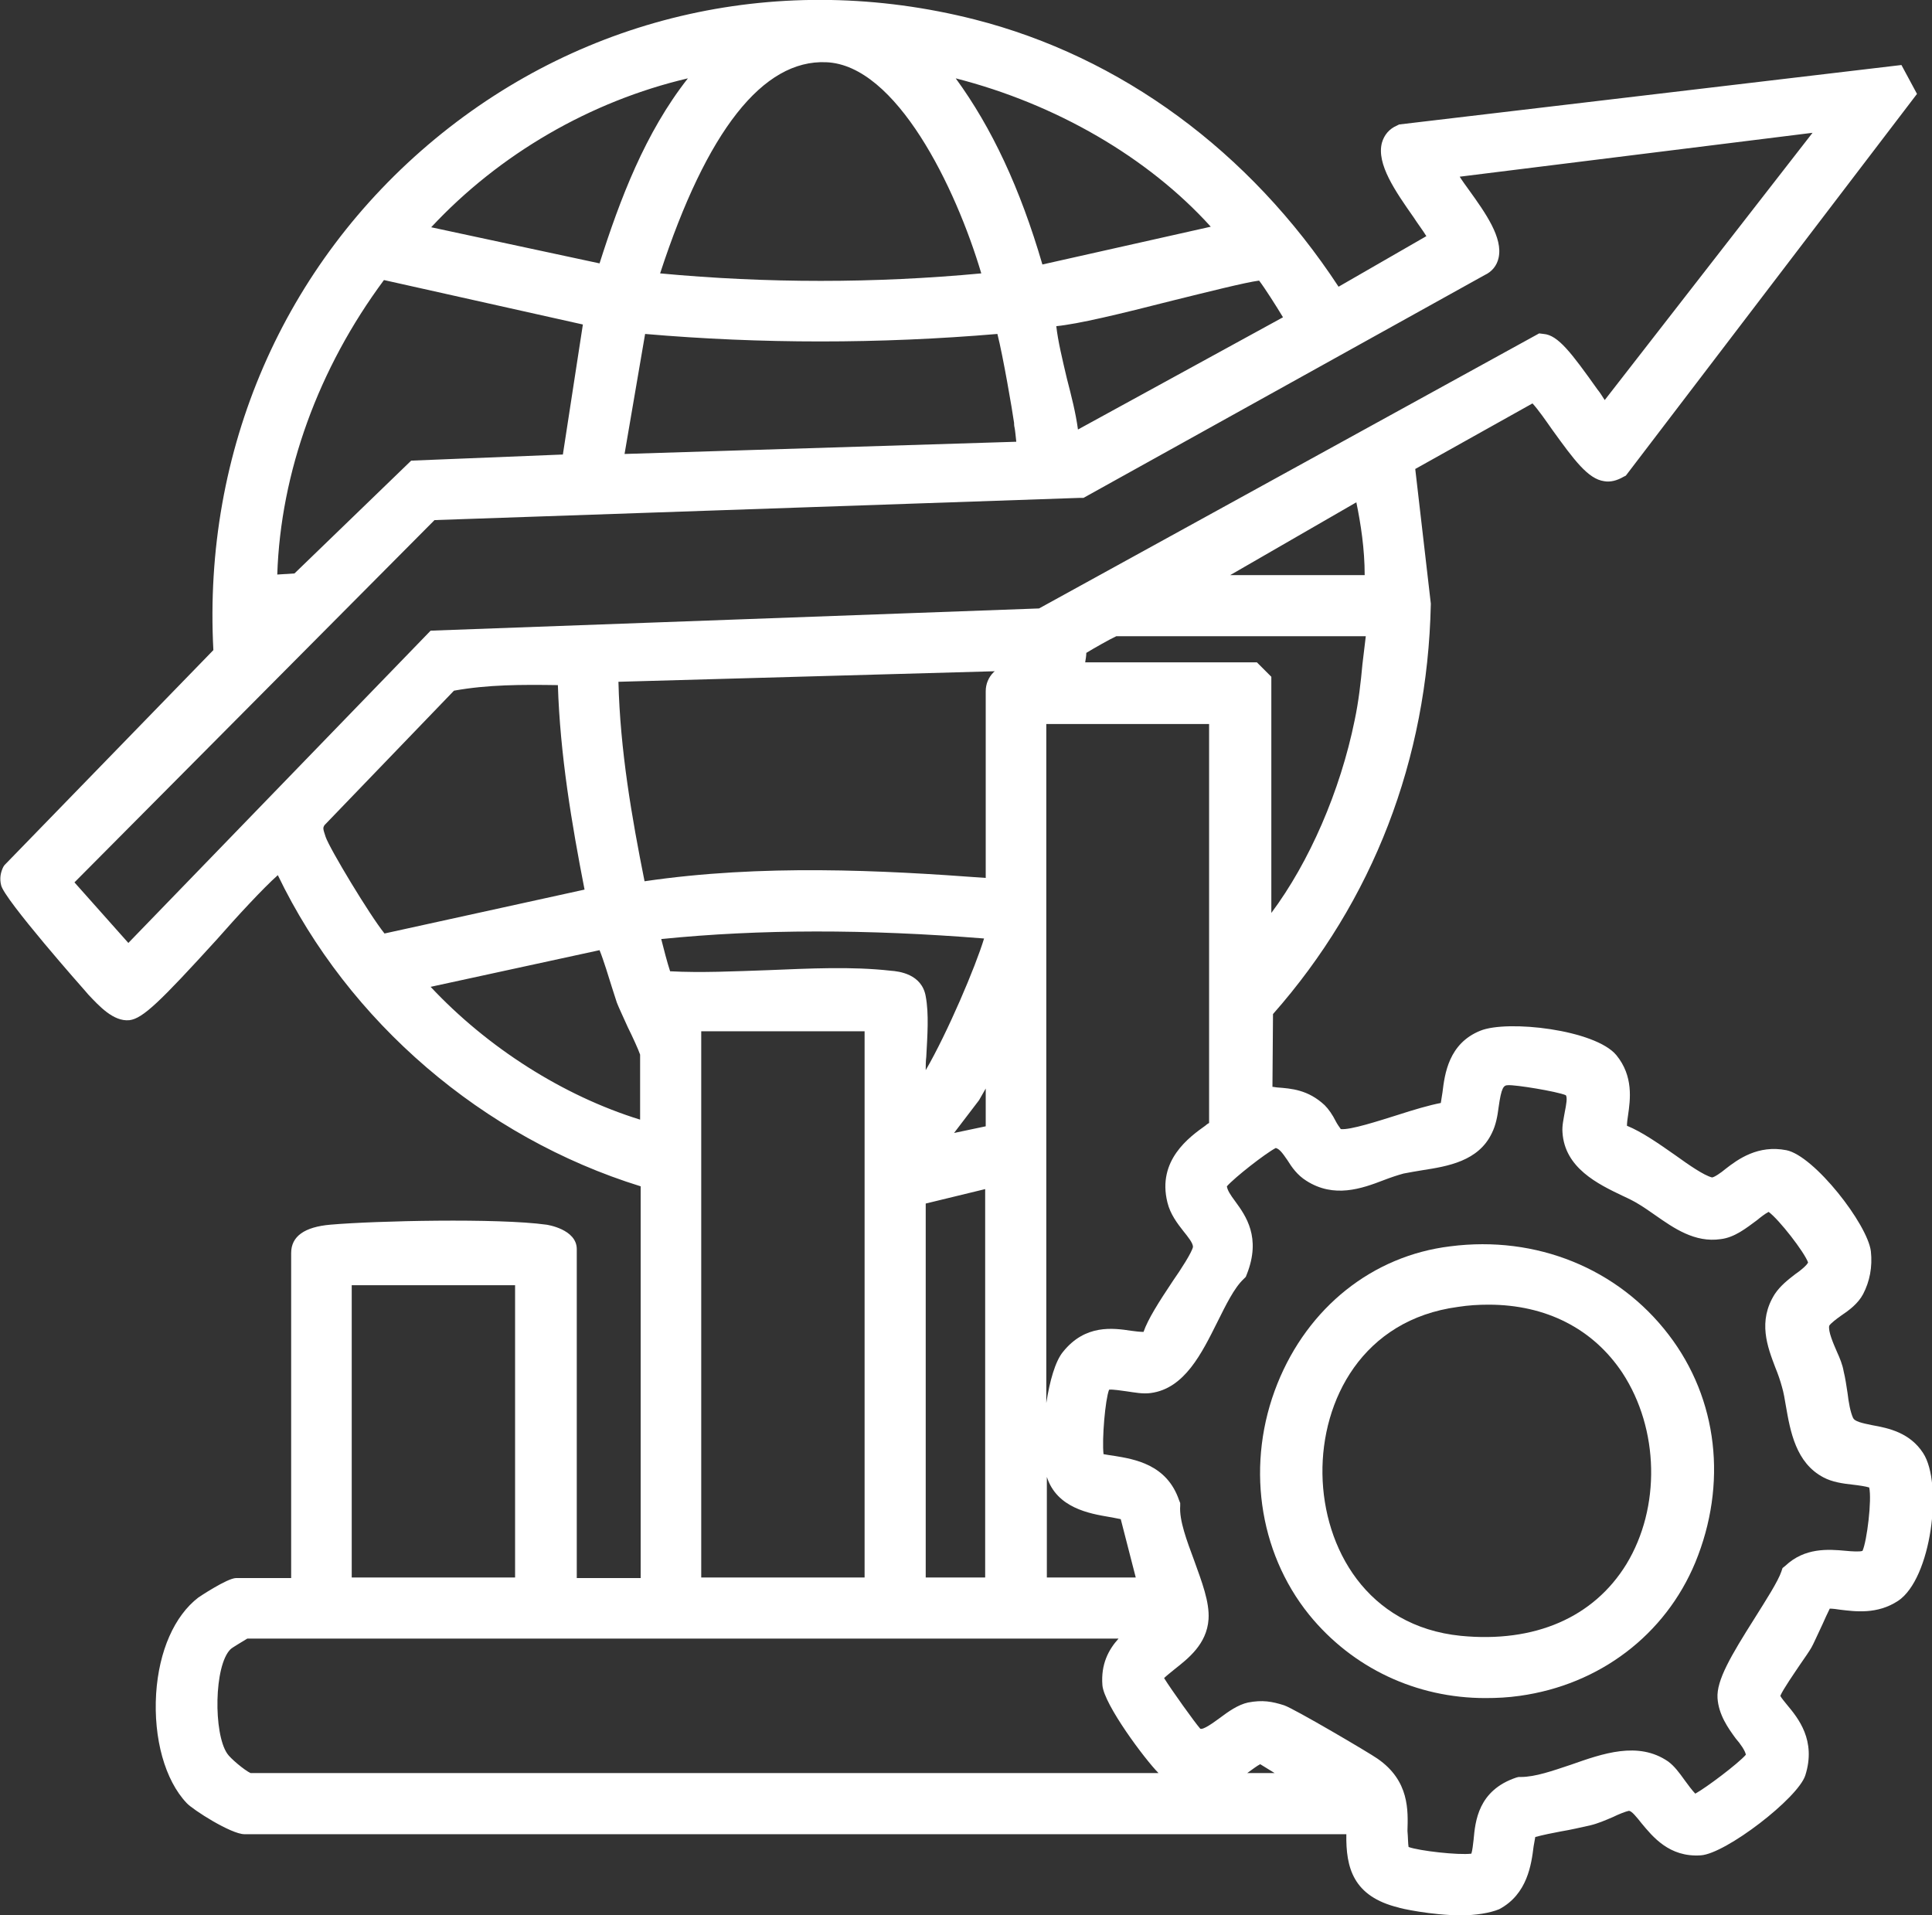 <svg xmlns="http://www.w3.org/2000/svg" xmlns:xlink="http://www.w3.org/1999/xlink" id="Capa_2_00000047056300247188432430000003825457684890098310_" x="0px" y="0px" viewBox="0 0 347.7 344.7" style="enable-background:new 0 0 347.7 344.7;" xml:space="preserve"><rect x="0" y="0" width="347.7" height="344.7" fill="#333333" stroke="none"/><style type="text/css">	.st0{fill:#FFFFFF;}</style><g id="Capa_1-2">	<path class="st0" d="M263,344.7c-5.4,0-11.2-1.3-11.3-1.4c-8.2-2-9.5-7.2-9.4-13.2H44c-2.4,0-9.3-4.4-10.4-5.6  c-3.9-4.1-6-11.6-5.5-19.7c0.5-7.7,3.3-14,7.6-17.3c0,0,5.2-3.5,6.8-3.5h9.9v-58.5c0-3,2.4-4.7,7.1-5.1c8.1-0.7,30.1-1.2,38.8,0  c0.1,0,5.5,0.8,5.5,4.4v59.2h11.5v-70.5c-28.4-8.8-52.6-29.6-65.3-56c-2.6,2.3-7.4,7.5-11,11.6c-10.2,11.2-13.3,14.2-15.7,14.5  c-2.9,0.3-5.5-2.6-7.4-4.6c-0.2-0.2-0.4-0.5-0.6-0.7c-0.1-0.1-14.6-16.5-15.1-19c-0.3-1.2-0.1-2.3,0.4-3.3l0.2-0.3L38.4,117  C36.5,81.1,51,47.6,78.3,25c27.1-22.4,62.4-30.3,97.1-21.5c26.3,6.7,49.5,23.7,65.5,48.1l15.8-9.1c-0.6-1-1.6-2.3-2.3-3.4  c-3.3-4.7-6.7-9.6-5.7-13.4c0.4-1.4,1.3-2.5,2.7-3.1l0.4-0.2l90.4-10.7l2.8,5.2l-52.4,68.7l-0.4,0.2c-1.2,0.7-2.4,1-3.5,0.8  c-2.9-0.4-5.4-3.8-9.3-9.2c-1.2-1.7-2.5-3.6-3.6-4.8l-21.1,11.8l2.8,24.2v0.2c-0.6,27.9-10.4,53.3-28.4,73.7l-0.1,13.1  c0.3,0,0.6,0.1,0.8,0.1c2.6,0.2,5.6,0.4,8.6,3.2c0.7,0.7,1.4,1.7,2,2.9c0.2,0.4,0.6,1,0.9,1.4c1.7,0.2,6.9-1.5,10.1-2.5  c3.1-1,5.8-1.8,7.9-2.2c0.1-0.6,0.2-1.3,0.3-1.9c0.4-3.3,1.1-8.8,6.8-11.1c4.9-2,20.7-0.2,24.5,4.4c3.1,3.8,2.5,8,2.1,10.8  c-0.1,0.6-0.2,1.4-0.2,1.9c2.7,1.1,5.7,3.2,8.7,5.3c2.5,1.8,5.1,3.6,6.6,4c0.4,0,1.7-0.9,2.4-1.5c2.3-1.8,5.9-4.4,11-3.4  c5,1,14.6,13.3,15.2,18.2c0.3,2.8-0.2,5.4-1.4,7.7c-0.9,1.7-2.5,2.9-4,3.9c-0.7,0.5-1.9,1.4-2.1,1.8c-0.2,1,0.7,3.1,1.4,4.7  c0.5,1.1,1,2.3,1.2,3.5c0.3,1.2,0.5,2.6,0.7,3.9c0.2,1.7,0.5,3.4,1,4.5c0.3,0.6,1.5,0.9,3.5,1.3c2.8,0.5,6.7,1.3,9.1,5  c3.6,5.5,1.5,22.6-4.5,26.6c-3.8,2.5-7.8,1.9-10.4,1.6c-0.6-0.1-1.4-0.2-1.9-0.2c-0.4,0.8-0.9,1.9-1.3,2.8c-1,2.1-1.6,3.5-2,4.2  s-1.1,1.7-2,3c-1,1.5-3.1,4.5-3.6,5.7c0.2,0.4,0.8,1.1,1.2,1.6c2,2.4,5.3,6.4,3.3,12.7c-1.3,4.1-14.3,14.1-18.8,14.4  c-5.7,0.4-8.7-3.4-10.7-5.8c-0.8-1-1.8-2.3-2.3-2.2c-0.5,0.1-1.8,0.6-2.8,1.1c-1.4,0.6-2.8,1.2-4.1,1.5c-1.8,0.4-3.5,0.8-5.3,1.1  c-1.6,0.3-3.1,0.6-4.6,1c-0.1,0.5-0.2,1.1-0.3,1.7c-0.4,3.2-1.1,8.6-6.2,11.3C268.1,344.3,265.5,344.7,263,344.7L263,344.7z   M264.7,333.9L264.7,333.9L264.7,333.9L264.7,333.9z M253.5,332.4c1.9,0.7,9,1.5,11.3,1.2c0.2-0.6,0.3-1.7,0.4-2.5  c0.3-3.3,0.8-8.9,7.7-11.2l0.4-0.1h0.4c2.6,0,5.7-1.1,9-2.2c5.7-2,12.1-4.3,17.5-0.6c1.1,0.8,2,2,3,3.4c0.5,0.7,1.4,1.9,1.9,2.4  c2-1.1,7.7-5.4,9.1-7c-0.1-0.7-1-2-1.8-2.9c-1.4-1.9-3.1-4.3-3.3-7.3c-0.2-3.2,2.4-7.6,6.7-14.4c2-3.2,4.2-6.6,4.8-8.4l0.2-0.6  l0.5-0.4c3.5-3.3,7.7-3,10.9-2.7c1,0.1,2.6,0.2,3,0c0.8-1.8,1.7-9.2,1.2-11.4c-0.6-0.2-2-0.4-2.9-0.5c-1.9-0.2-3.8-0.5-5.3-1.3  c-5-2.6-6-8.3-6.8-12.9c-0.2-1.2-0.4-2.4-0.7-3.4c-0.3-1.1-0.7-2.3-1.2-3.5c-1.4-3.7-3.2-8.3-0.1-13.2c1-1.5,2.4-2.6,3.7-3.6  c0.9-0.6,2.1-1.6,2.3-2.1c-0.7-1.9-5.2-7.7-7.1-9.1c-0.6,0.3-1.5,1-2.1,1.5c-1.9,1.4-4,3.1-6.5,3.4c-4.7,0.7-8.5-2-11.8-4.3  c-1-0.7-2-1.4-3-2c-0.8-0.5-1.8-1-2.9-1.5c-4.4-2.1-10.4-5-10.8-11.4c-0.1-1.2,0.2-2.4,0.4-3.6c0.3-1.5,0.5-2.7,0.2-3.1  c-1.7-0.7-9.1-1.9-10.4-1.8c-0.8,0-1.2,0.4-1.7,4c-0.2,1.6-0.5,3.2-1.2,4.6c-2.4,5.1-8,6-12.5,6.7c-1.2,0.2-2.4,0.4-3.4,0.6  c-1.1,0.3-2.3,0.7-3.6,1.2c-3.9,1.5-8.9,3.3-13.9,0.1c-1.6-1-2.6-2.4-3.4-3.7c-0.9-1.3-1.4-2-2.1-2.2c-1.9,1-7.4,5.3-8.8,6.9  c0.1,0.7,0.6,1.5,1.5,2.7c1.9,2.6,4.7,6.5,2.1,13.1l-0.2,0.5l-0.4,0.4c-1.7,1.6-3.2,4.7-4.7,7.7c-2.8,5.6-5.9,12-12,12.8  c-1.4,0.2-2.9-0.1-4.3-0.3c-0.8-0.1-2.6-0.4-3.2-0.3c-0.7,1.8-1.3,8.9-1,11.6c0.5,0.1,1.2,0.2,1.9,0.3c3.6,0.6,9.5,1.5,11.7,8  l0.2,0.5l0,0.5c-0.2,2.6,1.2,6.3,2.5,9.8c1.4,3.9,2.8,7.5,2.6,10.6c-0.3,4.5-3.7,7.1-6.1,9c-0.6,0.5-1.5,1.2-1.9,1.6  c1.3,2.1,5.6,8.1,6.5,9.1c0.5,0.3,2.4-1.1,3.5-1.9c1.6-1.2,3.3-2.4,5.1-2.8c2.6-0.5,4.3-0.2,6.5,0.5c1.8,0.6,15.4,8.6,16.8,9.6  c5.8,4,5.5,9.4,5.4,13C253.4,330.6,253.4,331.9,253.5,332.4L253.5,332.4z M304.8,322.9L304.8,322.9L304.8,322.9z M224.4,319.1h5  l-2.6-1.6c-0.6,0.3-1.5,1-2.2,1.5C224.6,319,224.5,319.1,224.4,319.1z M45.1,319.1h163.4c-2.4-2.4-9.8-12.3-10.1-15.8  c-0.3-3.8,1.1-6.4,2.9-8.4H44.5c-0.8,0.5-2.7,1.6-3,1.9c-3,2.9-3.1,15.2-0.6,18.8C41.4,316.4,44,318.6,45.1,319.1L45.1,319.1z   M209.3,301.6L209.3,301.6L209.3,301.6z M336.5,267.2L336.5,267.2L336.5,267.2z M188.3,283.9h16.1l-2.7-10.5  c-0.6-0.1-1.4-0.3-2.1-0.4c-3.5-0.6-9.4-1.6-11.2-7.2V283.9L188.3,283.9z M188.3,130.2v122.3c0.6-3.9,1.6-7.5,3-9.2  c4-5,9-4.3,12.3-3.8c0.7,0.1,1.6,0.2,2.2,0.2l0,0c0.8-2.3,2.7-5.3,5.3-9.2c1.4-2,3.4-5.1,3.6-6.1c0-0.7-0.9-1.8-1.7-2.8  c-1.1-1.4-2.4-3.1-2.9-5.2c-1.9-7.6,4-11.8,6.8-13.8c0.2-0.2,0.5-0.4,0.7-0.5v-71.8H188.3L188.3,130.2z M166.6,283.9h10.7V214  l-10.7,2.6V283.9z M126.2,283.9h29.4v-98.3h-29.4V283.9z M177.4,195.9l-1.2,2.1l-4.5,5.9l5.7-1.2L177.4,195.9L177.4,195.9z   M63.3,283.9h29.4v-52.6H63.3V283.9z M77.5,177.6c10.2,10.9,23.8,19.6,37.7,23.9v-11.7c-0.3-0.9-1.4-3.3-2.2-4.9  c-0.9-2-1.7-3.7-2-4.5c-0.2-0.6-0.5-1.6-0.9-2.8c-0.5-1.6-1.5-4.9-2.2-6.6C107.9,171,77.5,177.6,77.5,177.6z M166.6,179.3  c0.6,3.2,0.3,7.1,0.1,10.9c-0.1,0.8-0.1,1.6-0.1,2.4c3.9-6.7,9-18.7,10.5-23.7c-21.2-1.7-40.3-1.7-58.1,0.1  c0.4,1.6,1.1,4.3,1.6,5.8c5.6,0.3,11.7,0,17.6-0.2c7.4-0.3,15.1-0.7,22.1,0.1C161.8,174.8,165.9,175.3,166.6,179.3L166.6,179.3  L166.6,179.3z M195.3,119.2h30.9l2.6,2.6v42.5c6.8-9.1,12.4-21.9,15-34.7c0.7-3.3,1.1-6.8,1.4-10.1c0.2-1.6,0.4-3.3,0.6-5h-44.9  c-1.1,0.5-4.1,2.2-5.4,3C195.5,118,195.4,118.6,195.3,119.2z M13.4,158.8l9.7,10.9l54.4-56.2l109.5-4L277,60l0.8,0.1  c2.6,0.2,5,3.4,9.7,10c0.5,0.6,0.9,1.3,1.3,1.9l37.4-48.1l-63.5,7.9c0.5,0.8,1.1,1.6,1.6,2.3c3.1,4.3,6.2,8.7,5.4,12.3  c-0.3,1.4-1.2,2.5-2.5,3.1L195,89.6l-0.6,0l-116.2,4L13.4,158.8z M190.1,58.7c0.3,2.7,1.1,6,1.9,9.4c0.8,3.1,1.6,6.2,2,9.2  l36.9-20.2c-1.2-2-3.3-5.3-4.3-6.6c-2.4,0.3-9.5,2.1-15.2,3.5C201.2,56.6,194.1,58.3,190.1,58.7L190.1,58.7z M58.4,148.5  c-0.3,0.5-0.3,0.6,0.2,2.1c0.7,2.1,8,14.2,10.6,17.4l36-7.9c-2.3-11.8-4.4-24.2-4.8-36.8h0c-6.5-0.1-12.6-0.1-18.7,1L58.4,148.5  L58.4,148.5z M111.3,122.7c0.3,12.3,2.4,24.4,4.7,35.9c21.1-3.1,42.6-2,61.4-0.6v-33.6c0-1.3,0.5-2.5,1.4-3.4  c0.1-0.1,0.2-0.2,0.3-0.2L111.3,122.7L111.3,122.7z M69.1,50.4c-11.8,15.9-18.6,34.6-19.2,53l3.1-0.2l21-20.3l27.3-1.1l3.6-23.4  L69.1,50.4L69.1,50.4z M221.4,103.5h24.2c0-4.7-0.7-9.2-1.5-13.1L221.4,103.5L221.4,103.5z M116.1,60.1l-3.7,21.6l70.5-2.2  c-0.1-0.9-0.2-2-0.3-2.5c-0.1-0.4-0.1-0.7-0.1-0.9c-0.3-2.2-2-12.1-3-16C158.3,61.9,136.9,61.9,116.1,60.1L116.1,60.1z M118.8,49.2  c19.2,1.8,38.6,1.8,57.8,0c-4.6-15.5-15.3-37.5-27.9-38C137.3,10.7,127.2,23.5,118.8,49.2L118.8,49.2z M172,14.1  c6.5,8.9,11.6,19.8,15.6,33.5l30.3-6.8C206.6,28.3,190,18.7,172,14.1L172,14.1z M77.6,40.9l30.3,6.5c3.7-11.6,8.2-23.5,15.9-33.3  C106.3,18.2,89.9,27.7,77.6,40.9z"></path>	<path class="st0" d="M267.3,305.6c-12.4,0-23.9-5.4-31.7-15c-9.2-11.4-11.4-27.4-5.7-41.6c5.5-13.7,17.1-23,31.1-24.7l0,0  c15.5-2,30.2,4,39.3,15.9c8.9,11.6,10.6,26.9,4.8,41c-5.4,13-17.2,22-31.6,24C271.4,305.5,269.4,305.6,267.3,305.6L267.3,305.6z   M267.9,234.8c-1.8,0-3.6,0.1-5.5,0.4l0,0c-17.2,2.3-24.6,16.8-24.4,30.1c0.2,13.3,8,27.4,24.9,29.1c13.3,1.3,23.9-3.3,29.8-12.9  c6.2-10.2,5.9-24.3-0.7-34.4C286.7,239.1,278.2,234.8,267.9,234.8L267.9,234.8z"></path></g></svg>